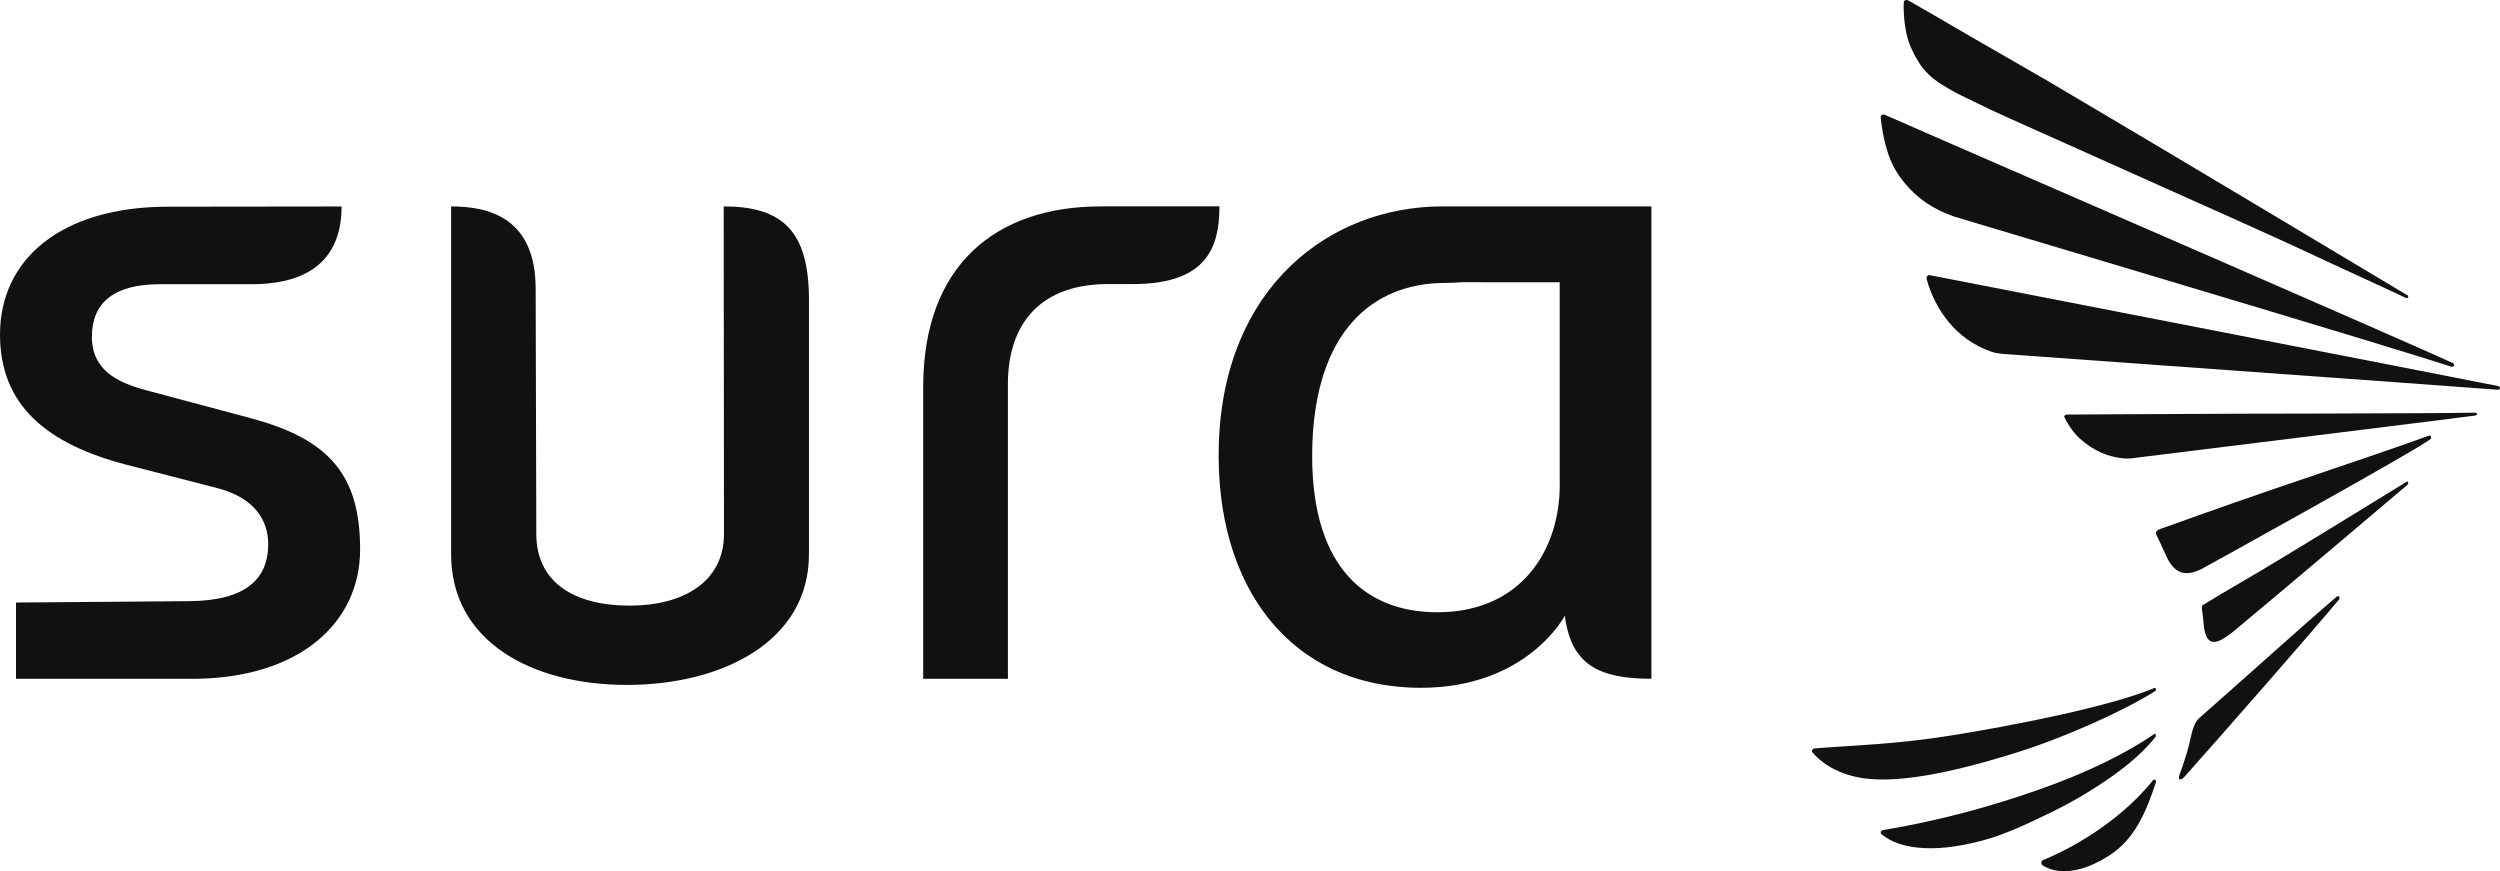 <svg width="132" height="46" viewBox="0 0 132 46" fill="none" xmlns="http://www.w3.org/2000/svg">
<path fill-rule="evenodd" clip-rule="evenodd" d="M113.764 38.74C113.808 38.751 113.844 38.788 113.833 38.875C113.367 39.499 112.605 40.206 111.601 40.928C110.615 41.638 109.459 42.331 108.245 42.918C106.967 43.538 105.847 44.066 104.666 44.383C103.344 44.733 102.189 44.861 101.235 44.751C100.462 44.671 99.826 44.442 99.339 44.044C99.314 44.026 99.303 43.982 99.303 43.946C99.314 43.888 99.364 43.847 99.425 43.829C102.391 43.333 105.118 42.586 107.65 41.693C110.145 40.818 112.233 39.801 113.768 38.737" fill="#111111"/>
<path fill-rule="evenodd" clip-rule="evenodd" d="M113.823 36.471C112.244 37.478 109.022 38.962 106.208 39.818C102.855 40.853 100.164 41.355 98.352 41.087C96.769 40.841 95.98 40.056 95.735 39.766C95.7 39.732 95.654 39.698 95.675 39.645C95.682 39.584 95.728 39.535 95.796 39.52L96.404 39.471C97.746 39.365 100.147 39.294 102.95 38.845C106.19 38.331 111.391 37.32 113.773 36.316C113.826 36.327 113.855 36.372 113.819 36.471" fill="#111111"/>
<path fill-rule="evenodd" clip-rule="evenodd" d="M113.763 41.168C113.808 41.168 113.852 41.212 113.828 41.317C113.267 43.046 112.631 44.356 111.372 45.169C109.169 46.584 108.006 45.784 107.852 45.693C107.814 45.662 107.78 45.596 107.78 45.535C107.787 45.474 107.824 45.417 107.879 45.409C108.84 45.029 111.731 43.64 113.691 41.181C113.708 41.159 113.739 41.155 113.76 41.159" fill="#111111"/>
<path fill-rule="evenodd" clip-rule="evenodd" d="M129.513 19.177C129.555 19.199 129.578 19.242 129.578 19.281C129.566 19.338 129.528 19.372 129.452 19.368C128.712 19.125 127.142 18.643 125.158 18.035C120.616 16.644 103.47 11.523 103.182 11.436L103.098 11.406C102.072 11.041 101.229 10.472 100.578 9.677C100.387 9.455 100.214 9.203 100.05 8.921C99.479 7.93 99.329 6.484 99.303 6.219C99.303 6.193 99.31 6.128 99.341 6.093C99.376 6.054 99.418 6.045 99.513 6.058L102.321 7.288C108.977 10.181 126.648 17.865 129.521 19.173" fill="#111111"/>
<path fill-rule="evenodd" clip-rule="evenodd" d="M127.15 15.612C127.174 15.719 127.123 15.752 127.03 15.73C126.019 15.246 123.707 14.204 121.391 13.117C119.431 12.193 106.037 6.239 105.127 5.803L103.524 5.026C103.287 4.915 103.074 4.786 102.857 4.664C102.226 4.298 101.897 4.036 101.548 3.625C101.269 3.278 101.049 2.853 100.87 2.45C100.487 1.533 100.502 0.332 100.522 0.114C100.522 0.081 100.541 0.037 100.588 0.018C100.619 -0.004 100.665 -0.008 100.754 0.018L102.427 0.983L103.322 1.508L108.233 4.339C115.077 8.375 124.66 14.13 127.154 15.616" fill="#111111"/>
<path fill-rule="evenodd" clip-rule="evenodd" d="M131.923 20.394C131.965 20.402 132 20.448 132 20.495C132 20.549 131.954 20.579 131.889 20.579C129.274 20.377 105.746 18.687 105.746 18.687C105.531 18.666 105.355 18.64 105.144 18.569C103.274 17.928 102.183 16.352 101.738 14.776C101.727 14.717 101.715 14.654 101.738 14.599C101.776 14.557 101.834 14.519 101.888 14.528C101.896 14.528 129.635 19.93 131.927 20.389" fill="#111111"/>
<path fill-rule="evenodd" clip-rule="evenodd" d="M130.705 21.789C130.749 21.793 130.792 21.834 130.789 21.876C130.778 21.905 130.745 21.93 130.709 21.94C129.785 22.068 112.798 24.169 112.681 24.182C112.575 24.198 112.477 24.21 112.378 24.21C112.283 24.21 112.189 24.21 112.09 24.198C111.283 24.124 110.495 23.781 109.784 23.127C109.422 22.793 109.094 22.258 109.01 22.043C108.984 22.014 108.984 21.979 109.01 21.943C109.043 21.911 109.087 21.892 109.123 21.889C109.123 21.889 114.823 21.854 118.425 21.844C121.104 21.844 123.968 21.831 126.286 21.822C128.307 21.815 129.913 21.809 130.705 21.789Z" fill="#111111"/>
<path fill-rule="evenodd" clip-rule="evenodd" d="M128.244 23.003C128.274 23.003 128.336 22.985 128.347 23.035C128.35 23.067 128.405 23.131 128.319 23.19C127.805 23.654 116.336 30.001 116.219 30.055C115.591 30.347 114.885 30.497 114.374 29.35C114.161 28.867 113.973 28.48 113.887 28.298C113.853 28.23 113.726 28.047 114.062 27.929C114.062 27.929 117.296 26.764 120.17 25.78C123.493 24.66 127.252 23.377 128.244 23.003Z" fill="#111111"/>
<path fill-rule="evenodd" clip-rule="evenodd" d="M123.449 31.474C123.505 31.482 123.541 31.532 123.513 31.639C122.224 33.188 117.473 38.629 115.329 41.025C115.102 41.261 114.99 41.157 115.074 40.914C115.074 40.914 115.481 39.848 115.649 39.034C115.76 38.534 115.868 38.129 116.128 37.906C118.914 35.456 121.597 33.023 123.37 31.507L123.449 31.474Z" fill="#111111"/>
<path fill-rule="evenodd" clip-rule="evenodd" d="M127.092 25.421C127.145 25.435 127.173 25.471 127.145 25.57C126.001 26.545 120.744 30.995 117.916 33.349L117.817 33.427C116.99 34.062 116.438 34.211 116.343 32.839C116.311 32.509 116.272 32.236 116.272 32.236C116.22 31.949 116.311 31.949 116.417 31.885C117.335 31.307 119.108 30.307 120.512 29.449C123.025 27.928 125.959 26.116 127.092 25.421Z" fill="#111111"/>
<path d="M13.207 22.072L7.734 20.608C6.228 20.206 4.852 19.566 4.852 17.78C4.852 15.993 6.005 15.006 8.444 15.006H13.314C15.471 15.006 18.033 14.312 18.036 10.902L8.871 10.913C3.227 10.916 0 13.69 0 17.66C0 21.36 2.413 23.439 6.719 24.549L11.489 25.775C13.459 26.292 14.162 27.493 14.162 28.726C14.162 30.592 12.946 31.723 9.983 31.741L0.844 31.814V35.842H10.139C15.787 35.842 19.014 32.899 19.014 29.015C19.014 25.131 17.438 23.189 13.214 22.076L13.207 22.072ZM58.117 10.898C52.566 10.898 48.744 14.015 48.744 20.438V35.839H53.217V20.286C53.217 16.981 55.039 14.999 58.496 14.999H59.824C63.743 14.999 64.386 13.028 64.386 10.895H58.114L58.117 10.898ZM38.211 10.898L38.226 28.194C38.226 30.715 36.088 31.977 33.251 31.977C30.269 31.977 28.317 30.715 28.317 28.194L28.283 15.252C28.28 11.56 25.904 10.898 23.818 10.898V29.257C23.818 33.889 28.101 36.164 33.102 36.164C38.103 36.164 42.717 33.889 42.713 29.257V15.816C42.71 12.189 41.308 10.898 38.207 10.898H38.211ZM77.269 10.898H76.142C70.194 10.906 64.594 15.169 64.353 23.475C64.133 31.029 68.178 36.316 75.023 36.316C80.649 36.316 82.623 32.508 82.623 32.508C82.947 35.057 84.367 35.839 87.193 35.839V14.449V10.898H77.273H77.269ZM82.355 25.594C82.355 29.047 80.318 32.327 75.893 32.327C71.941 32.327 69.112 29.749 69.29 23.526C69.469 17.559 72.421 14.938 76.321 14.938C76.626 14.938 76.916 14.923 77.191 14.901L82.352 14.905V25.59L82.355 25.594Z" fill="#111111"/>
</svg>
